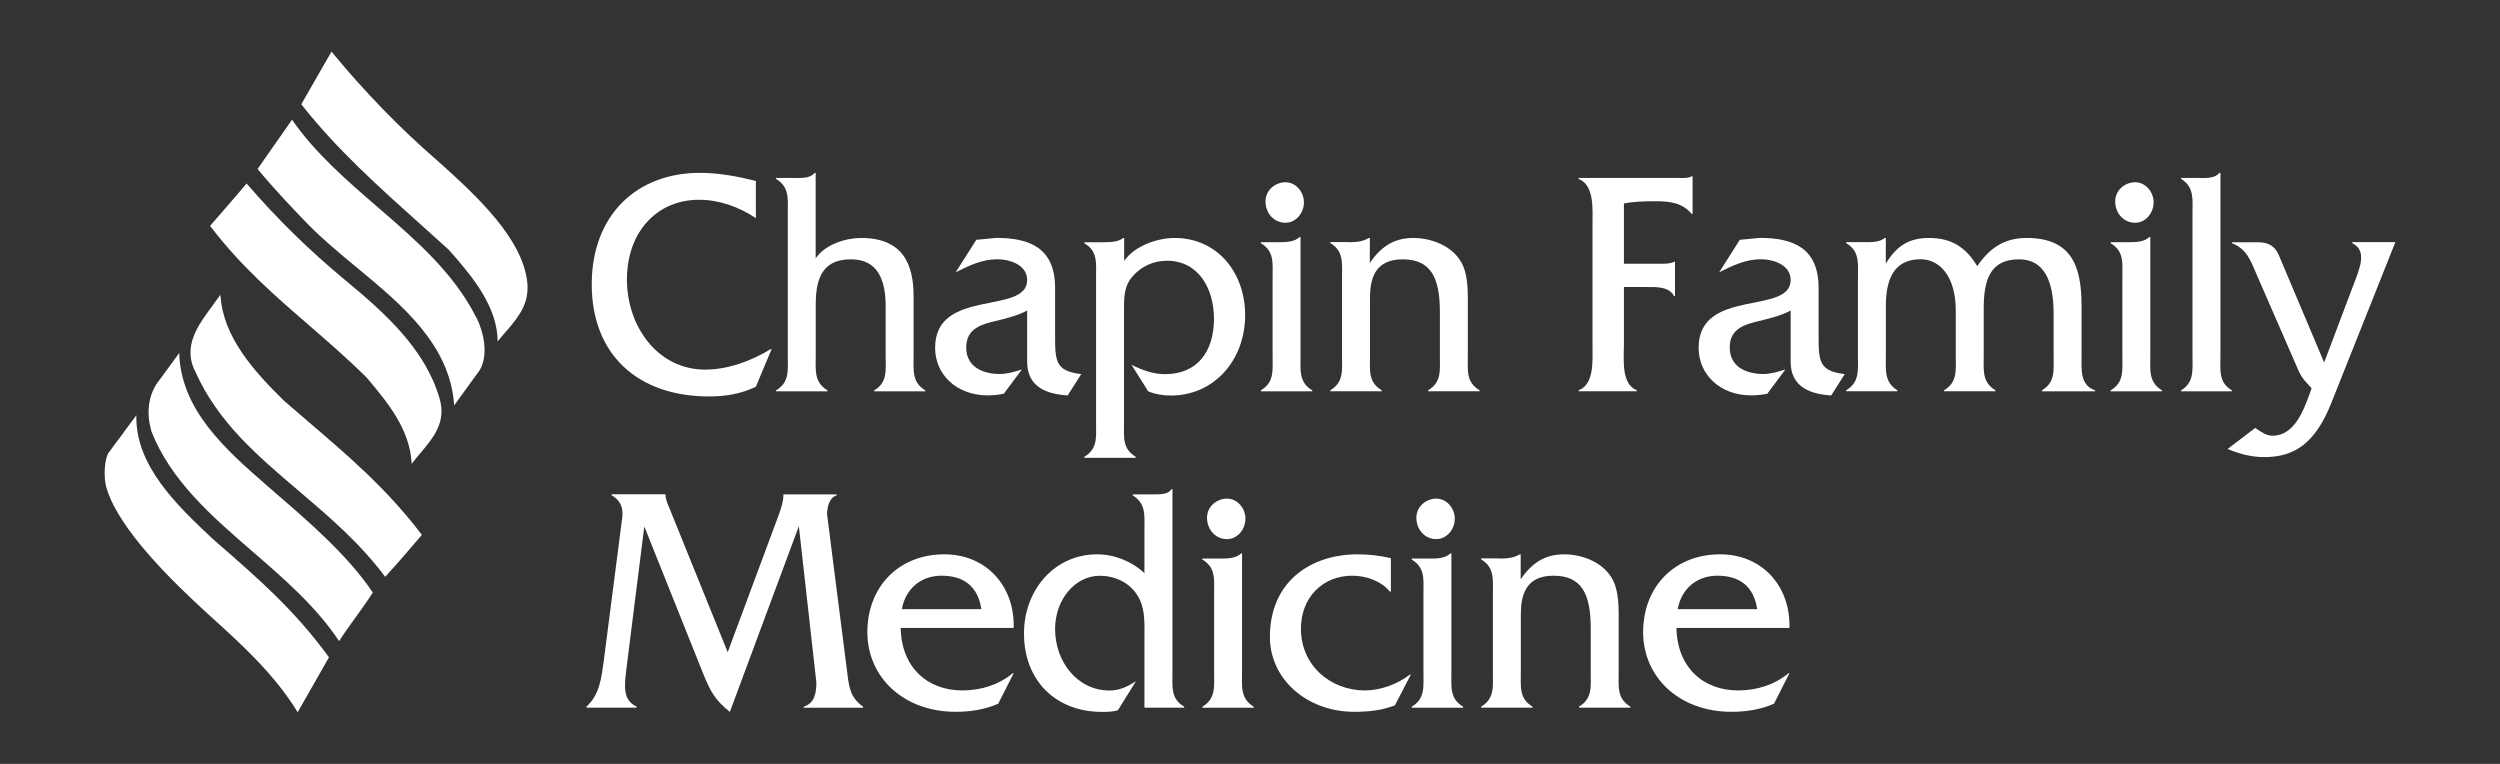 <?xml version="1.0" encoding="UTF-8"?>
<svg id="Layer_1" xmlns="http://www.w3.org/2000/svg" version="1.1" viewBox="0 0 324 99">
  <rect x="0" y="0" width="324" height="99" fill="#333333" stroke="none"/>
  <!-- Generator: Adobe Illustrator 29.8.1, SVG Export Plug-In . SVG Version: 2.1.1 Build 2)  -->
  <defs>
    <style>
      .st0 {
        fill: #fff;
      }
    </style>
  </defs>
  <path class="st0" d="M65.71,42.81c1.68-1.93,2.94-3.68,2.61-6.35-.68-5.54-6.31-10.89-11.57-15.58-4.88-4.22-9.52-9-13.79-14.19l-3.91,6.82.17.22c4.47,5.65,9.86,10.49,15.09,15.17,1.3,1.17,2.6,2.33,3.88,3.5,3.31,3.73,6.25,7.44,6.31,11.85.38-.49.8-.97,1.21-1.44Z"/>
  <path class="st0" d="M61.71,41.12c-2.9-5.77-7.92-10.1-12.78-14.29-3.97-3.43-8.08-6.97-11.08-11.32h0s-4.47,6.39-4.47,6.39l.18.21c1.93,2.34,4.39,4.93,6.32,6.92,1.88,1.93,4.12,3.79,6.29,5.58,5.98,4.95,12.16,10.06,12.69,17.93l3.32-4.58c1.17-2.02.49-4.96-.45-6.85Z"/>
  <path class="st0" d="M54.5,58.71c1.72-2.06,3.35-4.01,2.47-7.07-1.84-6.35-7.03-11.04-12.19-15.3-4.71-3.9-8.91-8.01-12.82-12.56-1.01,1.2-2.02,2.37-3.01,3.51-.53.61-1.19,1.36-1.72,1.98l.09.13c3.98,5.18,8.19,8.82,12.64,12.68,2.47,2.14,5.03,4.35,7.57,6.87,2.66,3.15,5.62,6.67,5.82,11.17.36-.48.75-.95,1.14-1.41Z"/>
  <path class="st0" d="M27.66,39.46c-2.02,2.7-4.11,5.49-2.26,8.89,2.92,6.43,7.98,10.73,13.32,15.27,3.9,3.32,7.94,6.75,11.2,11.14,1.67-1.83,3.59-4.06,4.75-5.44l-.11-.15c-4.46-5.85-9.41-10.08-14.65-14.56-1.02-.87-2.05-1.76-3.09-2.66-3.89-3.82-7.96-8.29-8.25-13.75-.29.41-.6.82-.91,1.24Z"/>
  <path class="st0" d="M19.62,55.91c2.57,6.44,7.72,10.9,13.17,15.62,4.03,3.49,8.19,7.09,11.16,11.56.68-1.07,1.43-2.1,2.16-3.11.75-1.03,1.52-2.1,2.2-3.19-3.22-4.83-8.49-9.35-12.73-13l-.95-.83c-5.28-4.6-11.22-9.79-11.4-17.22l-2.42,3.32c-1.81,2.13-1.79,4.8-1.18,6.85Z"/>
  <path class="st0" d="M16.08,55.98c-.66.9-1.71,2.26-2.04,2.74s-.8,2.73-.17,4.73c1.61,5.09,8.03,11.54,13.19,16.22,4.18,3.78,8.5,7.69,11.52,12.63l4.05-7.1-.09-.14c-4.41-6.04-9.1-10.11-14.52-14.82l-.56-.5c-4.47-4.21-9.95-9.38-9.79-15.92-.53.7-1.05,1.41-1.59,2.14Z"/>
  <g>
    <path class="st0" d="M97.97,28.28c-2.19-1.47-4.75-2.39-7.38-2.39-5.51,0-9.34,4.24-9.34,10.33s3.99,11.68,10.13,11.68c2.99,0,5.99-1.13,8.5-2.65h.12l-2.04,4.87c-1.88.92-3.95,1.26-6.03,1.26-9.42,0-15.24-5.55-15.24-14.53s5.83-14.45,14.01-14.45c2.43,0,4.91.46,7.26,1.05v4.83Z"/>
    <path class="st0" d="M103.16,23.07c.92,0,1.88,0,2.43-.67h.12v11.09c1.2-1.81,3.91-2.65,5.87-2.65,5.51,0,6.82,3.49,6.82,7.56v7.65c0,1.93-.24,3.49,1.52,4.54v.13h-6.62v-.13c1.76-1.05,1.48-2.6,1.48-4.54v-6.39c0-3.4-1.04-6.05-4.47-6.05s-4.59,2.06-4.59,5.8v6.64c0,1.93-.24,3.49,1.52,4.54v.13h-6.66v-.13c1.76-1.05,1.52-2.6,1.52-4.54v-18.32c0-1.93.24-3.49-1.52-4.54v-.13h2.59Z"/>
    <path class="st0" d="M138.39,51.25c-2.63-.17-5.27-1.01-5.27-4.37v-6.64c-1.16.63-2.51.97-3.83,1.3-1.92.46-4.07.92-4.07,3.49s2.23,3.44,4.35,3.44c.96,0,1.92-.29,2.87-.59l-2.35,3.15c-.68.13-1.4.21-2.08.21-4.03,0-6.82-2.69-6.82-6.17,0-7.81,11.93-4.2,11.93-8.78,0-2.02-2.35-2.69-3.83-2.69-2.03,0-3.63.8-5.43,1.68l2.67-4.2,2.59-.25c4.31,0,7.58,1.3,7.62,6.39v6.3c0,3.32.08,4.58,3.39,4.96l-1.76,2.77Z"/>
    <path class="st0" d="M143.18,31.39c.88,0,1.84-.08,2.39-.55h.12v2.98c1.36-1.97,4.31-2.98,6.54-2.98,5.55,0,9.14,4.5,9.14,10,0,5.84-4.03,10.42-9.62,10.42-1.04,0-2.04-.17-2.95-.55l-2.16-3.44c1.4.71,2.83,1.22,4.35,1.22,4.23,0,6.34-2.98,6.34-7.18,0-3.91-2-7.52-6.11-7.52-1.68,0-3.31.71-4.43,2.02-1.16,1.3-1.12,2.81-1.12,4.49v14.41c0,1.93-.24,3.44,1.52,4.49v.13h-6.66v-.13c1.76-1.05,1.52-2.56,1.52-4.49v-18.69c0-1.93.24-3.49-1.52-4.49v-.13h2.63Z"/>
    <path class="st0" d="M165.84,31.39c.92,0,1.92-.04,2.59-.67h.12v15.33c0,1.93-.24,3.49,1.52,4.54v.13h-6.66v-.13c1.76-1.05,1.52-2.6,1.52-4.54v-10.04c0-1.93.24-3.44-1.52-4.49v-.13h2.43ZM166.6,28.87c-1.48,0-2.59-1.22-2.59-2.77,0-1.47,1.28-2.48,2.59-2.48s2.39,1.22,2.39,2.6-1.04,2.65-2.39,2.65Z"/>
    <path class="st0" d="M174.74,31.39c.88,0,1.83-.04,2.67-.55h.12v3.23c1.4-2.02,3.03-3.23,5.63-3.23,2.23,0,4.79.92,6.07,2.9,1.12,1.68,1,4.29,1,6.26v6.09c0,1.93-.24,3.44,1.52,4.49v.13h-6.66v-.13c1.76-1.05,1.52-2.6,1.52-4.49v-5.67c0-4.49-1.2-6.81-4.83-6.81s-4.23,2.56-4.23,5.04v7.44c0,1.93-.24,3.44,1.52,4.49v.13h-6.66v-.13c1.76-1.05,1.52-2.6,1.52-4.54v-10c0-1.93.24-3.49-1.52-4.54v-.13h2.35Z"/>
    <path class="st0" d="M210.45,44.83c0,1.89-.32,4.96,1.68,5.75v.13h-7.54v-.13c2.04-.76,1.8-3.86,1.8-5.75v-15.84c0-1.93.24-5-1.8-5.8v-.13h12.77c.68,0,1.36.08,1.88-.21h.12v4.87h-.12c-1.24-1.47-2.87-1.64-4.71-1.64-1.4,0-2.79.04-4.07.29v7.81h4.79c.6,0,1.24,0,1.71-.25h.12v4.45h-.12c-.64-1.26-2.31-1.18-3.55-1.18h-2.95v7.6Z"/>
    <path class="st0" d="M237.34,51.25c-2.63-.17-5.27-1.01-5.27-4.37v-6.64c-1.16.63-2.51.97-3.83,1.3-1.92.46-4.07.92-4.07,3.49s2.23,3.44,4.35,3.44c.96,0,1.92-.29,2.87-.59l-2.35,3.15c-.68.13-1.4.21-2.08.21-4.03,0-6.82-2.69-6.82-6.17,0-7.81,11.93-4.2,11.93-8.78,0-2.02-2.35-2.69-3.83-2.69-2.03,0-3.63.8-5.43,1.68l2.67-4.2,2.59-.25c4.31,0,7.58,1.3,7.62,6.39v6.3c0,3.32.08,4.58,3.39,4.96l-1.76,2.77Z"/>
    <path class="st0" d="M241.81,31.39c.88,0,1.83-.04,2.47-.55h.12v3.32c1.4-2.27,2.95-3.32,5.63-3.32,2.83,0,4.75,1.18,6.22,3.65,1.56-2.27,3.43-3.65,6.38-3.65,5.67,0,7.14,3.4,7.14,8.74v6.47c0,1.81-.24,3.86,1.76,4.54v.13h-6.9v-.13c1.76-1.05,1.52-2.6,1.52-4.54v-5.42c0-4.29-1.28-7.02-4.47-7.02-3.59,0-4.59,2.39-4.59,6.34v6.09c0,1.93-.24,3.49,1.52,4.54v.13h-6.66v-.13c1.76-1.05,1.52-2.6,1.52-4.54v-5.8c0-4.41-2.08-6.64-4.55-6.64-3.03,0-4.51,1.97-4.51,6.01v6.43c0,1.93-.24,3.44,1.48,4.54v.13h-6.62v-.13c1.75-1.05,1.52-2.6,1.52-4.54v-10.04c0-1.93.24-3.44-1.52-4.49v-.13h2.55Z"/>
    <path class="st0" d="M275.97,31.39c.92,0,1.92-.04,2.59-.67h.12v15.33c0,1.93-.24,3.49,1.52,4.54v.13h-6.66v-.13c1.76-1.05,1.52-2.6,1.52-4.54v-10.04c0-1.93.24-3.44-1.52-4.49v-.13h2.43ZM276.72,28.87c-1.48,0-2.59-1.22-2.59-2.77,0-1.47,1.28-2.48,2.59-2.48s2.39,1.22,2.39,2.6-1.04,2.65-2.39,2.65Z"/>
    <path class="st0" d="M285.1,23.07c.92,0,1.96.04,2.55-.67h.12v23.65c0,1.93-.28,3.49,1.48,4.54v.13h-6.58v-.13c1.71-1.05,1.48-2.6,1.48-4.54v-18.32c0-1.93.24-3.49-1.48-4.54v-.13h2.43Z"/>
    <path class="st0" d="M305.25,36.3c.6-1.64,1.52-3.86-.4-4.79v-.13h5.59l-8.3,20.84c-2.15,5.42-4.95,7.02-8.7,7.02-1.72,0-3.19-.42-4.75-1.05l3.59-2.73c.68.46,1.4,1.01,2.23,1.01,2.79,0,3.99-3.15,4.83-5.46l.24-.67-.16-.21c-1.32-1.39-1.32-1.6-2.08-3.36l-4.87-11.17c-.8-1.85-1.28-3.32-3.19-4.07v-.13h3.39c1.48,0,2.23.63,2.67,1.68l5.87,13.9,4.03-10.67Z"/>
    <path class="st0" d="M100.93,66.71c.32-.88.6-1.72.6-2.6v-.04h6.9v.13c-.96.29-1.24,1.51-1.24,2.48l2.63,20.63c.24,1.97.44,3.11,2.04,4.28v.13h-7.7v-.13c1.4-.46,1.64-1.72,1.64-3.15l-2.27-20.25-8.94,24.07c-2-1.6-2.55-2.73-3.51-5.08l-7.58-18.95-2.27,18.06c-.32,2.56-.6,4.41,1.28,5.29v.13h-6.5v-.13c1.68-1.55,1.92-3.61,2.23-5.88l2.27-17.6c.16-1.18.6-2.86-1.24-3.91v-.13h6.98v.04c0,.67.32,1.3.56,1.89l7.5,18.53,6.62-17.81Z"/>
    <path class="st0" d="M116.73,81.37c.08,5.12,3.47,8.11,7.98,8.11,2.39,0,4.71-.71,6.54-2.23h.12l-2,3.95c-1.72.76-3.63,1.05-5.51,1.05-6.78,0-11.45-4.49-11.45-10.33s4.03-10.08,9.98-10.08c5.43,0,9.14,4.12,8.98,9.54h-14.64ZM127.18,78.94c-.44-2.94-2.27-4.33-5.15-4.33-2.67,0-4.67,1.68-5.15,4.33h10.29Z"/>
    <path class="st0" d="M149.52,64.07c.92,0,1.88,0,2.31-.67h.12v23.69c0,1.93-.24,3.49,1.52,4.49v.13h-5.15v-8.99c0-1.68.12-3.53-.64-5.08-1-2.02-3.03-3.02-5.15-3.02-3.19,0-5.79,3.07-5.79,6.89,0,4.24,2.87,7.98,7.06,7.98,1.28,0,2.35-.5,3.43-1.22l-2.35,3.78c-.68.21-1.36.21-2.08.21-5.83,0-10.09-3.91-10.09-10.17,0-5.67,3.99-10.25,9.46-10.25,2.23,0,4.47.88,6.15,2.44v-5.54c0-1.93.24-3.44-1.52-4.54v-.13h2.71Z"/>
    <path class="st0" d="M158.26,72.39c.92,0,1.92-.04,2.59-.67h.12v15.33c0,1.93-.24,3.49,1.52,4.54v.13h-6.66v-.13c1.76-1.05,1.52-2.6,1.52-4.54v-10.04c0-1.93.24-3.44-1.52-4.49v-.13h2.43ZM159.02,69.87c-1.48,0-2.59-1.22-2.59-2.77,0-1.47,1.28-2.48,2.59-2.48s2.39,1.22,2.39,2.6-1.04,2.65-2.39,2.65Z"/>
    <path class="st0" d="M180.25,76.67h-.12c-1.16-1.39-3.07-2.06-4.87-2.06-3.87,0-6.66,2.86-6.66,6.85,0,4.83,3.87,8.02,8.3,8.02,2.04,0,4.27-.84,5.83-2.06h.12l-2.07,3.99c-1.68.67-3.51.84-5.27.84-6.14,0-10.93-4.24-10.93-9.7,0-7.23,5.35-10.71,11.37-10.71,1.44,0,2.91.17,4.31.5v4.33Z"/>
    <path class="st0" d="M185.39,72.39c.92,0,1.92-.04,2.59-.67h.12v15.33c0,1.93-.24,3.49,1.52,4.54v.13h-6.66v-.13c1.76-1.05,1.52-2.6,1.52-4.54v-10.04c0-1.93.24-3.44-1.52-4.49v-.13h2.43ZM186.15,69.87c-1.48,0-2.59-1.22-2.59-2.77,0-1.47,1.28-2.48,2.59-2.48s2.39,1.22,2.39,2.6-1.04,2.65-2.39,2.65Z"/>
    <path class="st0" d="M194.29,72.39c.88,0,1.83-.04,2.67-.55h.12v3.23c1.4-2.02,3.03-3.23,5.63-3.23,2.23,0,4.79.92,6.07,2.9,1.12,1.68,1,4.29,1,6.26v6.09c0,1.93-.24,3.44,1.52,4.49v.13h-6.66v-.13c1.76-1.05,1.52-2.6,1.52-4.49v-5.67c0-4.49-1.2-6.81-4.83-6.81s-4.23,2.56-4.23,5.04v7.44c0,1.93-.24,3.44,1.52,4.49v.13h-6.66v-.13c1.76-1.05,1.52-2.6,1.52-4.54v-10c0-1.93.24-3.49-1.52-4.54v-.13h2.35Z"/>
    <path class="st0" d="M217.27,81.37c.08,5.12,3.47,8.11,7.98,8.11,2.39,0,4.71-.71,6.54-2.23h.12l-2,3.95c-1.72.76-3.63,1.05-5.51,1.05-6.78,0-11.45-4.49-11.45-10.33s4.03-10.08,9.98-10.08c5.43,0,9.14,4.12,8.98,9.54h-14.64ZM227.73,78.94c-.44-2.94-2.27-4.33-5.15-4.33-2.67,0-4.67,1.68-5.15,4.33h10.29Z"/>
  </g>
</svg>